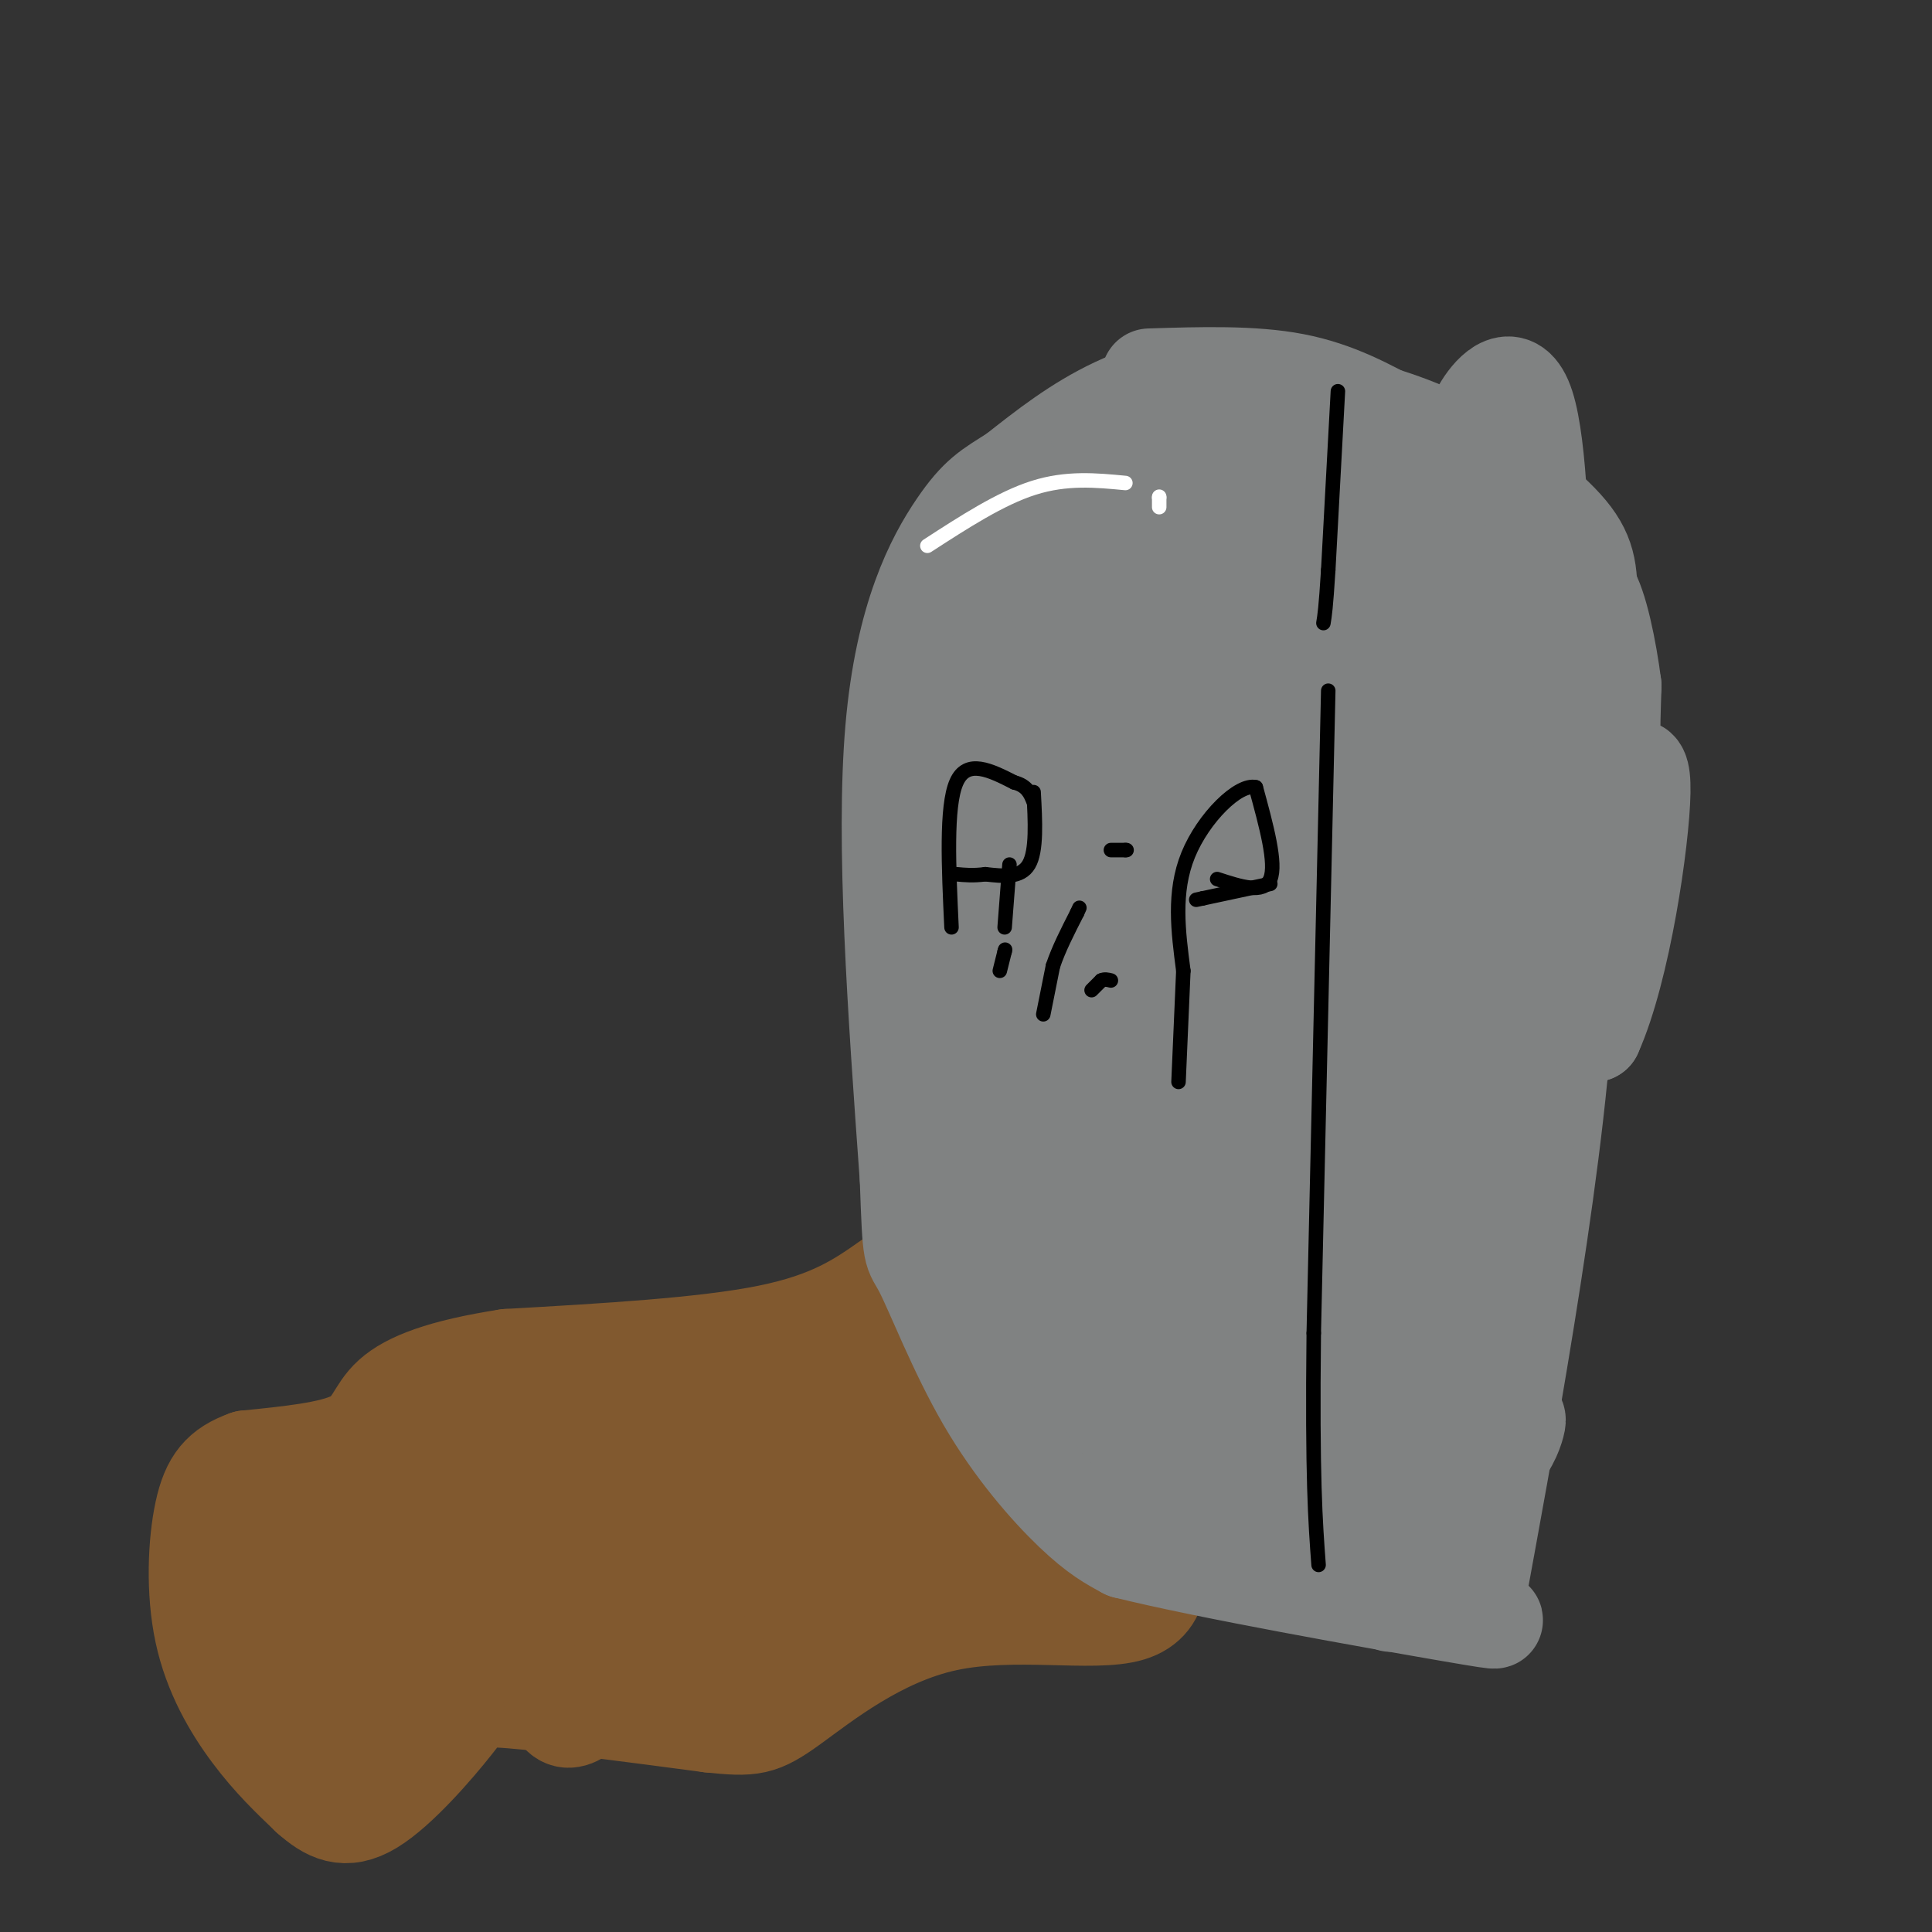 <svg viewBox='0 0 400 400' version='1.1' xmlns='http://www.w3.org/2000/svg' xmlns:xlink='http://www.w3.org/1999/xlink'><rect x="0" y="0" width="400" height="400" fill="#333333" stroke="none"/><g fill='none' stroke='rgb(129,89,47)' stroke-width='20' stroke-linecap='round' stroke-linejoin='round'><path d='M184,265c-5.917,4.167 -11.833,8.333 -25,11c-13.167,2.667 -33.583,3.833 -54,5'/><path d='M105,281c-13.571,2.095 -20.500,4.833 -24,8c-3.500,3.167 -3.571,6.762 -8,9c-4.429,2.238 -13.214,3.119 -22,4'/><path d='M51,302c-5.321,1.888 -7.622,4.609 -9,11c-1.378,6.391 -1.833,16.451 0,25c1.833,8.549 5.952,15.585 10,21c4.048,5.415 8.024,9.207 12,13'/><path d='M64,372c3.831,3.399 7.408,5.396 13,2c5.592,-3.396 13.198,-12.183 17,-17c3.802,-4.817 3.801,-5.662 12,-5c8.199,0.662 24.600,2.831 41,5'/><path d='M147,357c8.844,0.923 10.453,0.732 17,-4c6.547,-4.732 18.032,-14.005 32,-17c13.968,-2.995 30.419,0.287 38,-2c7.581,-2.287 6.290,-10.144 5,-18'/><path d='M239,316c0.715,-5.818 0.004,-11.363 0,-16c-0.004,-4.637 0.700,-8.367 -6,-15c-6.700,-6.633 -20.804,-16.171 -28,-21c-7.196,-4.829 -7.485,-4.951 -11,3c-3.515,7.951 -10.258,23.976 -17,40'/><path d='M177,307c-3.381,7.450 -3.332,6.076 -4,6c-0.668,-0.076 -2.053,1.147 3,2c5.053,0.853 16.545,1.337 25,0c8.455,-1.337 13.873,-4.495 19,-7c5.127,-2.505 9.962,-4.356 3,-6c-6.962,-1.644 -25.722,-3.080 -28,-3c-2.278,0.080 11.925,1.675 23,0c11.075,-1.675 19.021,-6.622 22,-8c2.979,-1.378 0.989,0.811 -1,3'/><path d='M239,294c-0.504,1.916 -1.263,5.207 -12,4c-10.737,-1.207 -31.452,-6.912 -29,0c2.452,6.912 28.070,26.440 34,24c5.930,-2.440 -7.826,-26.849 -16,-41c-8.174,-14.151 -10.764,-18.043 -12,-19c-1.236,-0.957 -1.118,1.022 -1,3'/><path d='M203,265c-0.016,6.513 0.442,21.297 2,31c1.558,9.703 4.214,14.325 6,17c1.786,2.675 2.702,3.402 4,4c1.298,0.598 2.977,1.068 2,-2c-0.977,-3.068 -4.609,-9.672 -8,-14c-3.391,-4.328 -6.540,-6.379 -11,-2c-4.460,4.379 -10.230,15.190 -16,26'/><path d='M182,325c1.793,3.621 14.277,-0.328 22,-3c7.723,-2.672 10.686,-4.067 14,-6c3.314,-1.933 6.979,-4.403 4,-6c-2.979,-1.597 -12.601,-2.321 -21,-2c-8.399,0.321 -15.575,1.688 -26,5c-10.425,3.312 -24.101,8.571 -30,13c-5.899,4.429 -4.023,8.030 -3,10c1.023,1.970 1.191,2.310 6,3c4.809,0.690 14.258,1.731 26,-3c11.742,-4.731 25.777,-15.235 27,-20c1.223,-4.765 -10.365,-3.790 -18,-2c-7.635,1.790 -11.318,4.395 -15,7'/><path d='M168,321c-10.439,7.623 -29.037,23.179 -21,20c8.037,-3.179 42.709,-25.094 56,-34c13.291,-8.906 5.201,-4.805 5,-5c-0.201,-0.195 7.486,-4.687 0,-7c-7.486,-2.313 -30.147,-2.449 -39,-3c-8.853,-0.551 -3.899,-1.519 -10,6c-6.101,7.519 -23.258,23.524 -27,30c-3.742,6.476 5.931,3.422 16,-2c10.069,-5.422 20.535,-13.211 31,-21'/><path d='M179,305c5.821,-6.636 4.873,-12.726 1,-17c-3.873,-4.274 -10.670,-6.733 -23,0c-12.330,6.733 -30.194,22.658 -37,30c-6.806,7.342 -2.555,6.100 5,7c7.555,0.900 18.412,3.943 24,5c5.588,1.057 5.906,0.129 7,-3c1.094,-3.129 2.963,-8.457 1,-11c-1.963,-2.543 -7.759,-2.300 -13,-3c-5.241,-0.700 -9.926,-2.343 -15,2c-5.074,4.343 -10.537,14.671 -16,25'/><path d='M113,340c-2.751,5.764 -1.627,7.675 -1,9c0.627,1.325 0.758,2.063 6,2c5.242,-0.063 15.595,-0.927 21,-3c5.405,-2.073 5.861,-5.355 7,-11c1.139,-5.645 2.962,-13.653 1,-21c-1.962,-7.347 -7.709,-14.032 -12,-18c-4.291,-3.968 -7.126,-5.220 -12,-7c-4.874,-1.780 -11.788,-4.088 -17,-3c-5.212,1.088 -8.723,5.573 -11,15c-2.277,9.427 -3.322,23.795 -2,31c1.322,7.205 5.010,7.248 14,8c8.990,0.752 23.283,2.215 30,2c6.717,-0.215 5.859,-2.107 5,-4'/><path d='M142,340c1.908,-3.008 4.178,-8.528 -1,-15c-5.178,-6.472 -17.806,-13.894 -23,-19c-5.194,-5.106 -2.955,-7.894 -3,2c-0.045,9.894 -2.373,32.470 -1,42c1.373,9.530 6.446,6.013 10,1c3.554,-5.013 5.588,-11.523 4,-19c-1.588,-7.477 -6.797,-15.922 -11,-22c-4.203,-6.078 -7.401,-9.790 -10,-10c-2.599,-0.210 -4.600,3.083 -6,8c-1.400,4.917 -2.200,11.459 -3,18'/><path d='M98,326c-1.041,5.032 -2.142,8.611 1,12c3.142,3.389 10.528,6.587 10,3c-0.528,-3.587 -8.970,-13.958 -14,-20c-5.030,-6.042 -6.647,-7.753 -9,-3c-2.353,4.753 -5.443,15.970 -6,27c-0.557,11.030 1.420,21.873 3,21c1.580,-0.873 2.764,-13.461 2,-22c-0.764,-8.539 -3.475,-13.030 -5,-17c-1.525,-3.970 -1.864,-7.420 -5,-11c-3.136,-3.580 -9.068,-7.290 -15,-11'/><path d='M60,305c-2.981,-1.736 -2.935,-0.577 -3,-1c-0.065,-0.423 -0.241,-2.427 -1,6c-0.759,8.427 -2.099,27.287 1,38c3.099,10.713 10.639,13.281 15,16c4.361,2.719 5.543,5.589 7,-3c1.457,-8.589 3.190,-28.636 3,-37c-0.190,-8.364 -2.302,-5.044 -6,-4c-3.698,1.044 -8.983,-0.187 -11,1c-2.017,1.187 -0.768,4.792 0,7c0.768,2.208 1.053,3.017 5,4c3.947,0.983 11.556,2.138 15,2c3.444,-0.138 2.722,-1.569 2,-3'/><path d='M87,331c0.435,-6.154 0.523,-20.038 -1,-28c-1.523,-7.962 -4.656,-10.000 -7,-5c-2.344,5.000 -3.900,17.038 -4,28c-0.100,10.962 1.257,20.846 2,24c0.743,3.154 0.871,-0.423 1,-4'/><path d='M78,346c-0.500,0.000 -2.250,2.000 -4,4'/></g>
<g fill='none' stroke='rgb(128,130,130)' stroke-width='20' stroke-linecap='round' stroke-linejoin='round'><path d='M197,256c0.000,0.000 46.000,51.000 46,51'/><path d='M243,307c9.733,12.067 11.067,16.733 12,16c0.933,-0.733 1.467,-6.867 2,-13'/><path d='M257,310c0.333,-2.167 0.167,-1.083 0,0'/><path d='M260,325c5.607,-19.125 11.214,-38.250 14,-62c2.786,-23.750 2.750,-52.125 4,-65c1.250,-12.875 3.786,-10.250 5,-20c1.214,-9.750 1.107,-31.875 1,-54'/><path d='M284,124c0.467,-10.844 1.133,-10.956 0,-12c-1.133,-1.044 -4.067,-3.022 -7,-5'/><path d='M277,107c-4.310,-6.095 -11.583,-18.833 -20,-24c-8.417,-5.167 -17.976,-2.762 -26,1c-8.024,3.762 -14.512,8.881 -21,14'/><path d='M210,98c-5.155,3.262 -7.542,4.417 -12,11c-4.458,6.583 -10.988,18.595 -13,42c-2.012,23.405 0.494,58.202 3,93'/><path d='M188,244c0.608,17.396 0.627,14.384 3,19c2.373,4.616 7.100,16.858 13,27c5.900,10.142 12.971,18.183 18,23c5.029,4.817 8.014,6.408 11,8'/><path d='M233,321c16.500,4.131 52.250,10.458 67,13c14.750,2.542 8.500,1.298 6,0c-2.500,-1.298 -1.250,-2.649 0,-4'/><path d='M306,330c4.583,-25.107 16.042,-85.875 18,-122c1.958,-36.125 -5.583,-47.607 -8,-57c-2.417,-9.393 0.292,-16.696 3,-24'/><path d='M319,127c0.321,-13.393 -0.375,-34.875 -3,-43c-2.625,-8.125 -7.179,-2.893 -9,0c-1.821,2.893 -0.911,3.446 0,4'/><path d='M307,88c0.000,1.333 0.000,2.667 0,4'/><path d='M300,105c0.000,0.000 -1.000,-1.000 -1,-1'/><path d='M313,108c-2.750,-5.500 -5.500,-11.000 -11,-15c-5.500,-4.000 -13.750,-6.500 -22,-9'/><path d='M280,84c-7.000,-1.333 -13.500,-0.167 -20,1'/><path d='M280,100c4.095,-0.548 8.190,-1.095 9,25c0.810,26.095 -1.667,78.833 1,86c2.667,7.167 10.476,-31.238 11,-51c0.524,-19.762 -6.238,-20.881 -13,-22'/><path d='M288,138c-2.847,-8.641 -3.465,-19.244 -2,-17c1.465,2.244 5.011,17.333 0,52c-5.011,34.667 -18.580,88.910 -15,91c3.580,2.090 24.309,-47.974 33,-74c8.691,-26.026 5.346,-28.013 2,-30'/><path d='M306,160c1.183,-7.849 3.140,-12.470 3,-22c-0.140,-9.530 -2.378,-23.967 -2,-23c0.378,0.967 3.372,17.339 -2,55c-5.372,37.661 -19.110,96.610 -23,118c-3.890,21.390 2.068,5.220 6,-2c3.932,-7.220 5.838,-5.492 11,-19c5.162,-13.508 13.581,-42.254 22,-71'/><path d='M321,196c6.680,-22.855 12.381,-44.491 7,-17c-5.381,27.491 -21.842,104.109 -28,131c-6.158,26.891 -2.012,4.057 2,-7c4.012,-11.057 7.890,-10.335 10,-10c2.110,0.335 2.453,0.282 2,2c-0.453,1.718 -1.701,5.205 -5,8c-3.299,2.795 -8.650,4.897 -14,7'/><path d='M295,310c-2.836,2.929 -2.926,6.752 -5,8c-2.074,1.248 -6.133,-0.078 -8,0c-1.867,0.078 -1.541,1.559 0,3c1.541,1.441 4.297,2.840 6,2c1.703,-0.840 2.351,-3.920 3,-7'/><path d='M291,316c6.000,-30.500 19.500,-103.250 33,-176'/><path d='M324,140c4.000,-32.667 -2.500,-26.333 -9,-20'/><path d='M315,120c0.679,6.369 6.875,32.292 11,44c4.125,11.708 6.179,9.202 1,30c-5.179,20.798 -17.589,64.899 -30,109'/><path d='M297,303c-6.500,23.000 -7.750,26.000 -9,29'/><path d='M286,313c-3.685,0.834 -7.370,1.668 -10,-2c-2.630,-3.668 -4.205,-11.836 -7,-18c-2.795,-6.164 -6.811,-10.322 -12,-16c-5.189,-5.678 -11.551,-12.875 -20,-17c-8.449,-4.125 -18.985,-5.179 -24,-7c-5.015,-1.821 -4.507,-4.411 -4,-7'/><path d='M209,246c-0.172,-1.868 1.399,-3.037 3,-1c1.601,2.037 3.233,7.281 13,16c9.767,8.719 27.669,20.914 29,20c1.331,-0.914 -13.909,-14.935 -24,-23c-10.091,-8.065 -15.035,-10.172 -17,-9c-1.965,1.172 -0.952,5.623 0,9c0.952,3.377 1.843,5.679 6,10c4.157,4.321 11.578,10.660 19,17'/><path d='M238,285c5.047,2.829 8.165,1.401 10,2c1.835,0.599 2.386,3.226 2,-3c-0.386,-6.226 -1.710,-21.304 -4,-29c-2.290,-7.696 -5.547,-8.010 -11,-11c-5.453,-2.990 -13.102,-8.655 -22,-12c-8.898,-3.345 -19.045,-4.371 -22,-2c-2.955,2.371 1.281,8.138 5,13c3.719,4.862 6.920,8.818 13,12c6.080,3.182 15.040,5.591 24,8'/><path d='M233,263c4.303,2.262 3.062,3.917 3,0c-0.062,-3.917 1.057,-13.404 0,-20c-1.057,-6.596 -4.290,-10.300 -6,-19c-1.710,-8.700 -1.897,-22.398 0,-19c1.897,3.398 5.880,23.890 8,46c2.120,22.110 2.379,45.837 3,56c0.621,10.163 1.606,6.761 4,0c2.394,-6.761 6.197,-16.880 10,-27'/><path d='M255,280c2.823,-26.402 4.881,-78.906 3,-82c-1.881,-3.094 -7.700,43.222 -8,59c-0.300,15.778 4.919,1.017 9,-10c4.081,-11.017 7.023,-18.291 9,-31c1.977,-12.709 2.988,-30.855 4,-49'/><path d='M272,167c0.816,-15.814 0.857,-30.850 -2,-31c-2.857,-0.150 -8.611,14.584 -12,38c-3.389,23.416 -4.414,55.514 -1,51c3.414,-4.514 11.265,-45.638 15,-64c3.735,-18.362 3.353,-13.960 0,-14c-3.353,-0.040 -9.676,-4.520 -16,-9'/><path d='M256,138c-4.332,-5.016 -7.161,-13.056 -9,-3c-1.839,10.056 -2.687,38.207 -6,59c-3.313,20.793 -9.089,34.226 -10,36c-0.911,1.774 3.045,-8.113 7,-18'/><path d='M250,164c0.591,-1.641 1.182,-3.281 0,-4c-1.182,-0.719 -4.137,-0.516 -8,0c-3.863,0.516 -8.634,1.347 -13,7c-4.366,5.653 -8.328,16.130 -11,29c-2.672,12.870 -4.055,28.135 -3,33c1.055,4.865 4.548,-0.669 6,-1c1.452,-0.331 0.863,4.540 3,-6c2.137,-10.540 6.998,-36.492 9,-50c2.002,-13.508 1.143,-14.574 -2,-16c-3.143,-1.426 -8.572,-3.213 -14,-5'/><path d='M217,151c-3.425,-1.583 -4.988,-3.041 -7,0c-2.012,3.041 -4.473,10.580 -5,17c-0.527,6.420 0.879,11.719 4,23c3.121,11.281 7.958,28.542 11,25c3.042,-3.542 4.290,-27.888 4,-37c-0.290,-9.112 -2.116,-2.992 -4,-2c-1.884,0.992 -3.824,-3.145 -6,2c-2.176,5.145 -4.588,19.573 -7,34'/><path d='M207,213c-1.410,11.919 -1.436,24.716 0,24c1.436,-0.716 4.335,-14.947 5,-25c0.665,-10.053 -0.905,-15.929 -2,-20c-1.095,-4.071 -1.716,-6.339 -5,-11c-3.284,-4.661 -9.230,-11.716 -12,-5c-2.770,6.716 -2.363,27.205 0,36c2.363,8.795 6.681,5.898 11,3'/><path d='M204,215c2.000,0.333 1.500,-0.333 1,-1'/><path d='M192,160c11.190,0.012 22.381,0.024 33,0c10.619,-0.024 20.667,-0.083 21,-7c0.333,-6.917 -9.048,-20.690 -12,-26c-2.952,-5.310 0.524,-2.155 4,1'/><path d='M238,128c7.200,0.717 23.202,2.008 25,0c1.798,-2.008 -10.606,-7.317 -19,-10c-8.394,-2.683 -12.779,-2.741 -14,-2c-1.221,0.741 0.720,2.279 7,4c6.280,1.721 16.898,3.624 20,3c3.102,-0.624 -1.313,-3.776 -7,-6c-5.687,-2.224 -12.647,-3.522 -17,-4c-4.353,-0.478 -6.101,-0.137 -9,2c-2.899,2.137 -6.950,6.068 -11,10'/><path d='M213,125c-3.500,2.833 -6.750,4.917 -10,7'/><path d='M197,137c6.417,1.583 12.833,3.167 18,2c5.167,-1.167 9.083,-5.083 13,-9'/><path d='M238,122c0.000,0.000 0.100,0.100 0.1,0.1'/><path d='M194,149c7.000,-7.000 14.000,-14.000 20,-18c6.000,-4.000 11.000,-5.000 16,-6'/><path d='M212,148c0.000,0.000 21.000,-7.000 21,-7'/><path d='M227,150c0.000,0.000 10.000,-3.000 10,-3'/><path d='M261,127c-5.383,-10.954 -10.766,-21.907 -14,-27c-3.234,-5.093 -4.321,-4.324 -7,-1c-2.679,3.324 -6.952,9.203 -10,12c-3.048,2.797 -4.871,2.514 0,3c4.871,0.486 16.435,1.743 28,3'/><path d='M258,117c5.013,0.217 3.546,-0.741 2,-2c-1.546,-1.259 -3.171,-2.818 -5,-4c-1.829,-1.182 -3.863,-1.988 -10,-3c-6.137,-1.012 -16.377,-2.230 -24,-1c-7.623,1.230 -12.629,4.908 -15,7c-2.371,2.092 -2.106,2.598 -1,3c1.106,0.402 3.053,0.701 5,1'/><path d='M238,104c-2.676,-0.766 -5.352,-1.531 -8,-1c-2.648,0.531 -5.266,2.359 -8,7c-2.734,4.641 -5.582,12.096 -3,15c2.582,2.904 10.595,1.258 18,-2c7.405,-3.258 14.203,-8.129 21,-13'/><path d='M258,110c3.222,1.711 0.778,12.489 1,18c0.222,5.511 3.111,5.756 6,6'/><path d='M257,117c-1.000,0.933 -2.000,1.867 -4,-5c-2.000,-6.867 -5.000,-21.533 -2,-19c3.000,2.533 12.000,22.267 21,42'/><path d='M272,135c4.000,8.667 3.500,9.333 3,10'/><path d='M238,78c10.667,-0.333 21.333,-0.667 30,1c8.667,1.667 15.333,5.333 22,9'/><path d='M290,88c4.951,1.501 6.327,0.753 12,4c5.673,3.247 15.643,10.490 21,16c5.357,5.510 6.102,9.289 6,16c-0.102,6.711 -1.051,16.356 -2,26'/><path d='M327,150c0.489,7.022 2.711,11.578 -1,32c-3.711,20.422 -13.356,56.711 -23,93'/><path d='M303,275c-6.067,26.244 -9.733,45.356 -9,47c0.733,1.644 5.867,-14.178 11,-30'/><path d='M305,292c1.400,-18.800 -0.600,-50.800 3,-66c3.600,-15.200 12.800,-13.600 22,-12'/><path d='M330,214c5.952,-13.214 9.833,-40.250 10,-50c0.167,-9.750 -3.381,-2.214 -5,-3c-1.619,-0.786 -1.310,-9.893 -1,-19'/><path d='M334,142c-0.965,-7.539 -2.877,-16.887 -5,-20c-2.123,-3.113 -4.456,0.008 -6,-2c-1.544,-2.008 -2.298,-9.145 -5,-14c-2.702,-4.855 -7.351,-7.427 -12,-10'/><path d='M306,96c-4.978,-3.467 -11.422,-7.133 -17,-9c-5.578,-1.867 -10.289,-1.933 -15,-2'/><path d='M274,85c-2.833,-0.500 -2.417,-0.750 -2,-1'/></g>
<g fill='none' stroke='rgb(0,0,0)' stroke-width='3' stroke-linecap='round' stroke-linejoin='round'><path d='M275,143c0.000,0.000 -3.000,133.000 -3,133'/><path d='M272,276c-0.333,30.167 0.333,39.083 1,48'/><path d='M277,81c0.000,0.000 -2.000,37.000 -2,37'/><path d='M275,118c-0.500,8.000 -0.750,9.500 -1,11'/></g>
<g fill='none' stroke='rgb(255,255,255)' stroke-width='3' stroke-linecap='round' stroke-linejoin='round'><path d='M192,113c7.583,-4.917 15.167,-9.833 22,-12c6.833,-2.167 12.917,-1.583 19,-1'/><path d='M240,105c0.000,0.000 0.000,-2.000 0,-2'/><path d='M240,103c0.000,-0.333 0.000,-0.167 0,0'/></g>
<g fill='none' stroke='rgb(0,0,0)' stroke-width='3' stroke-linecap='round' stroke-linejoin='round'><path d='M197,192c-0.583,-12.500 -1.167,-25.000 1,-30c2.167,-5.000 7.083,-2.500 12,0'/><path d='M210,162c2.667,0.667 3.333,2.333 4,4'/><path d='M207,201c0.000,0.000 1.000,-4.000 1,-4'/><path d='M208,197c0.167,-0.667 0.083,-0.333 0,0'/><path d='M214,164c0.333,6.083 0.667,12.167 -1,15c-1.667,2.833 -5.333,2.417 -9,2'/><path d='M204,181c-2.500,0.333 -4.250,0.167 -6,0'/><path d='M209,179c0.000,0.000 -1.000,13.000 -1,13'/><path d='M226,205c0.000,0.000 2.000,-2.000 2,-2'/><path d='M228,203c0.667,-0.333 1.333,-0.167 2,0'/><path d='M216,210c0.000,0.000 2.000,-10.000 2,-10'/><path d='M218,200c1.167,-3.500 3.083,-7.250 5,-11'/><path d='M223,189c0.833,-1.833 0.417,-0.917 0,0'/><path d='M230,176c0.000,0.000 3.000,0.000 3,0'/><path d='M233,176c0.500,0.000 0.250,0.000 0,0'/><path d='M252,182c4.833,1.583 9.667,3.167 11,0c1.333,-3.167 -0.833,-11.083 -3,-19'/><path d='M260,163c-3.533,-0.911 -10.867,6.311 -14,14c-3.133,7.689 -2.067,15.844 -1,24'/><path d='M245,201c-0.333,7.833 -0.667,15.417 -1,23'/><path d='M263,183c0.000,0.000 -14.000,3.000 -14,3'/><path d='M249,186c-2.333,0.500 -1.167,0.250 0,0'/></g>
</svg>